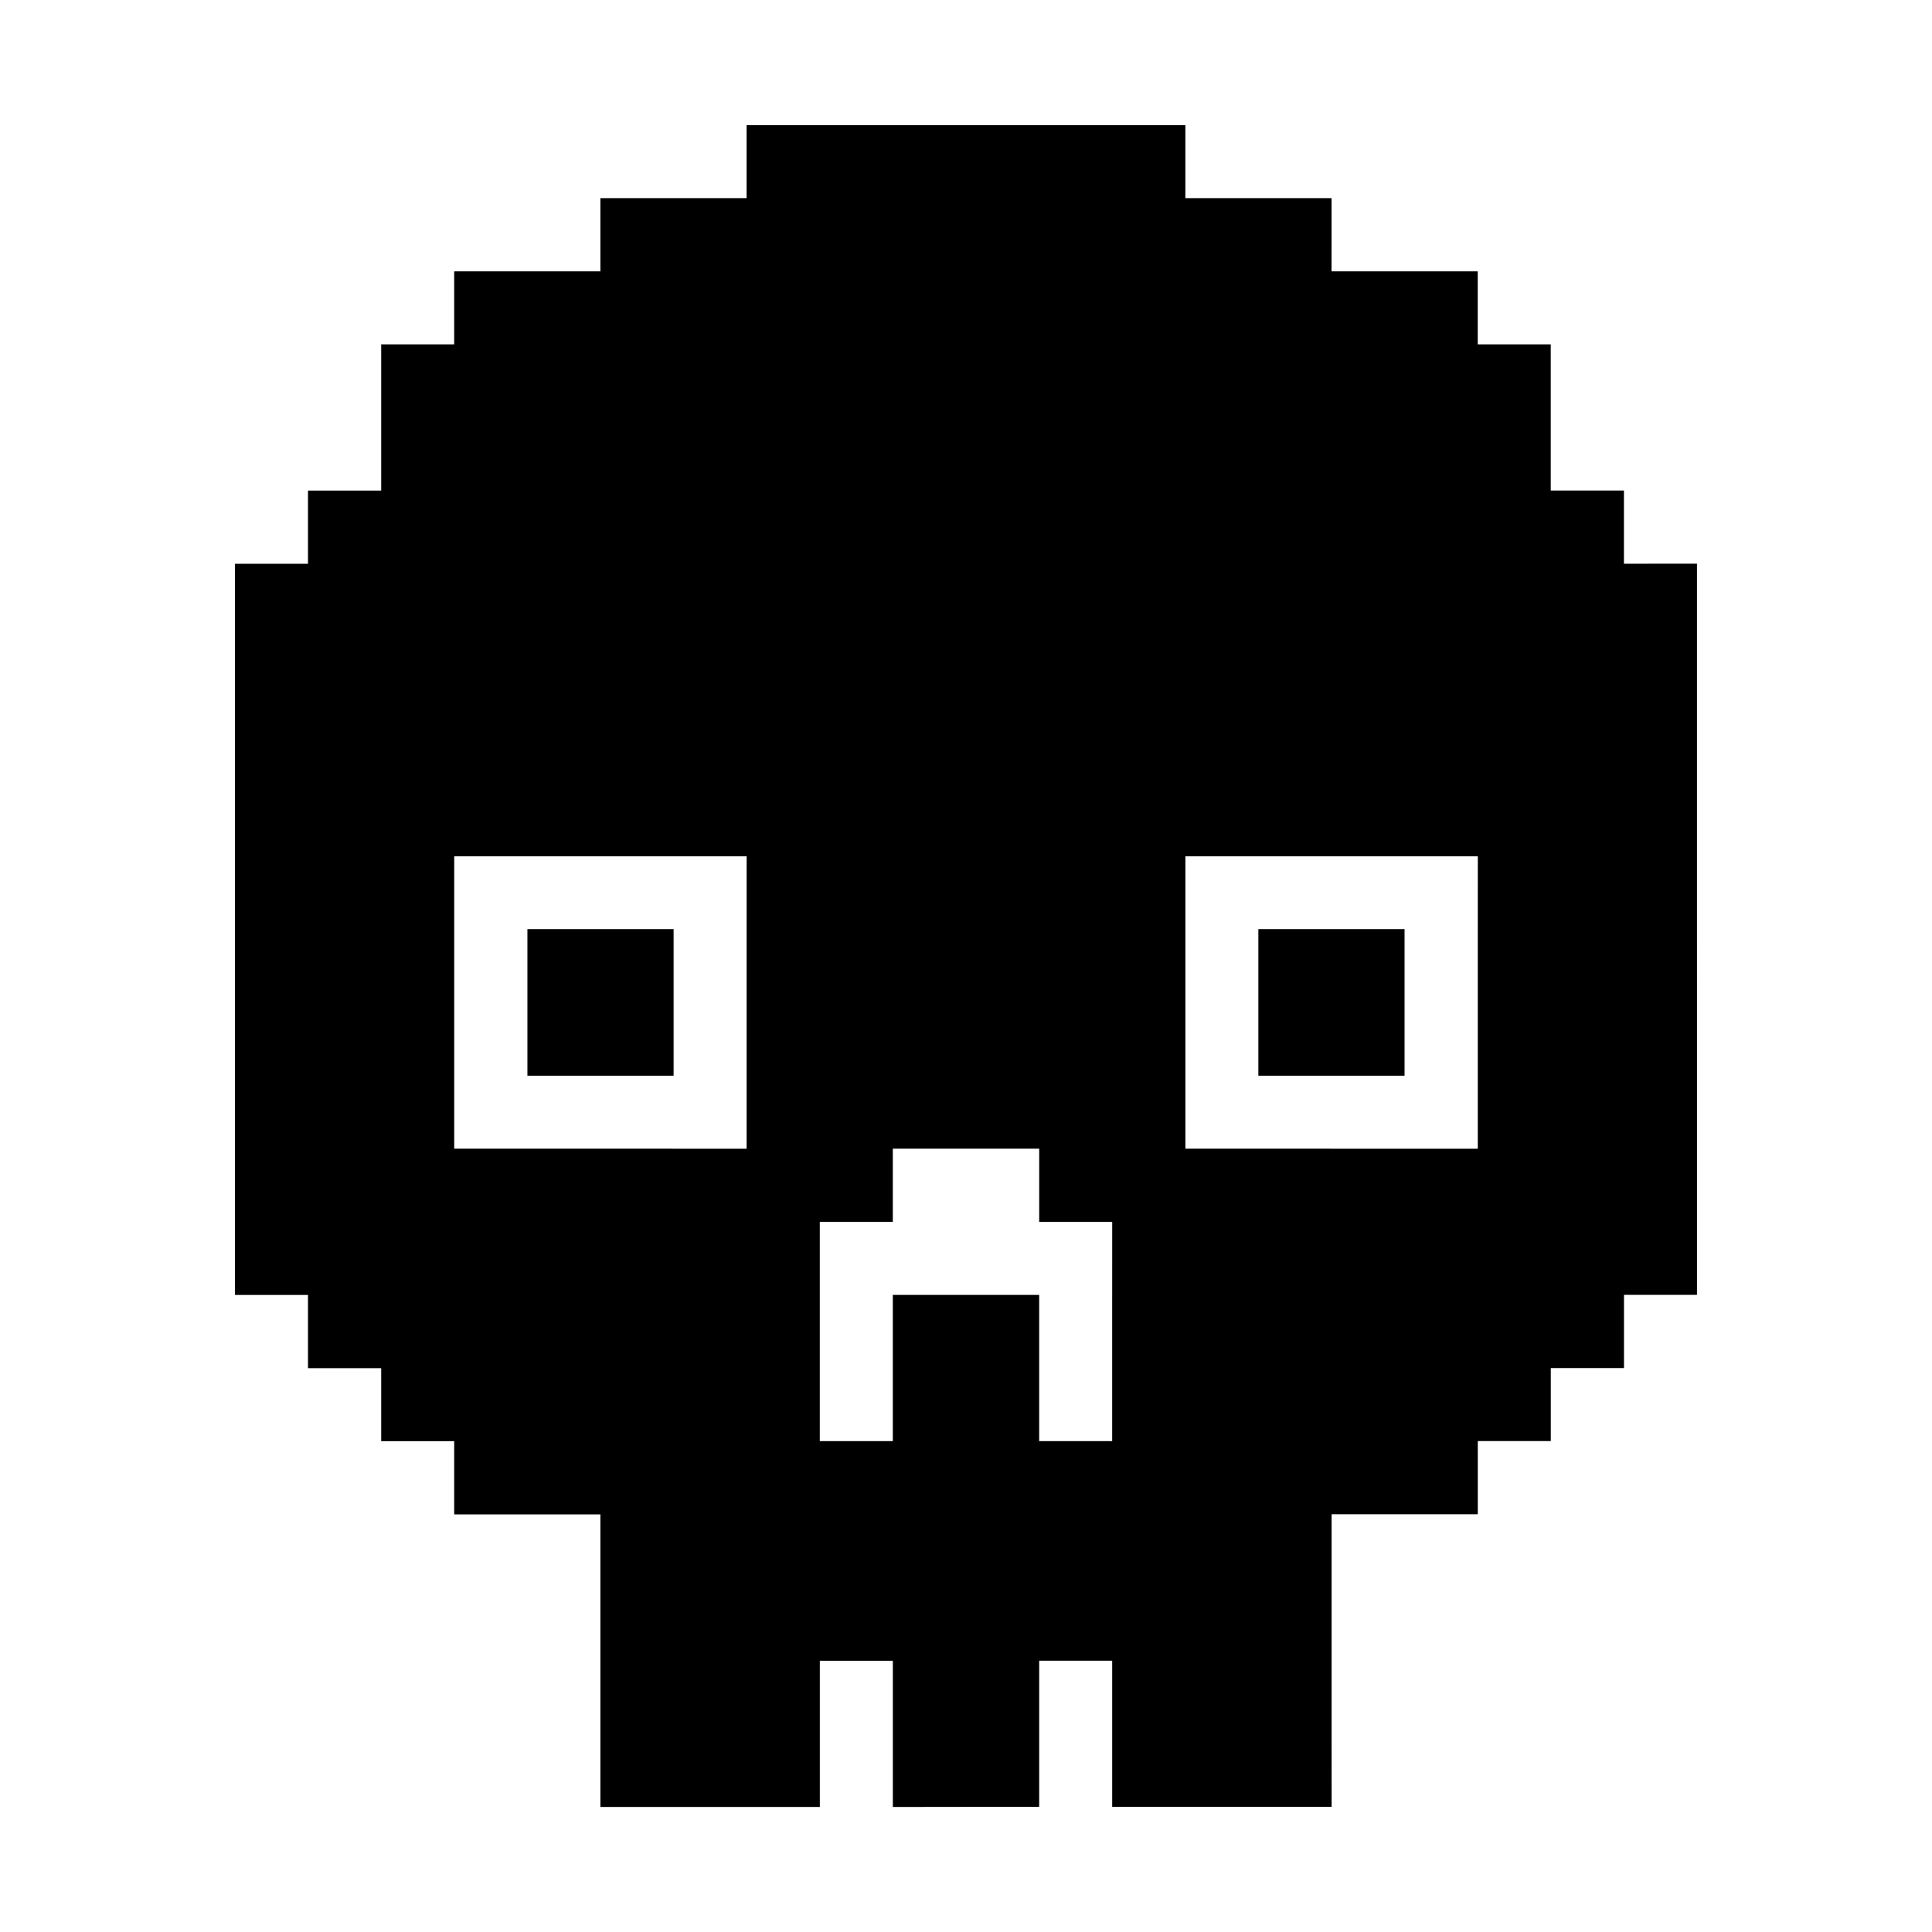 <?xml version="1.0" encoding="UTF-8"?>
<!-- Uploaded to: ICON Repo, www.svgrepo.com, Generator: ICON Repo Mixer Tools -->
<svg fill="#000000" width="800px" height="800px" version="1.1" viewBox="144 144 512 512" xmlns="http://www.w3.org/2000/svg">
 <g>
  <path d="m574.36 293.39v-19.398h-19.398v-38.738h-19.348v-19.348h-38.746l0.004-19.395h-38.738v-19.348h-116.28v19.348h-38.742v19.398h-38.746v19.348h-19.348v38.746h-19.398v19.398h-19.348v193.78h19.348v19.402h19.398v19.348h19.348v19.402h38.746v77.535h58.152v-38.746h19.348v38.746l19.383-0.027h19.398v-38.746h19.348v38.746h58.152l-0.008-19.457v-58.094h38.746l-0.004-19.391h19.348v-19.348h19.398v-19.398h19.348v-77.492l-0.004-19.441v-96.836zm-232.5 96.832v58.199h-19.348l-19.395-0.004h-38.746v-77.492h77.496l-0.004 19.297zm96.879 96.934v38.75h-19.348v-38.75h-38.789v38.75h-19.348v-58.098h19.348v-19.398l19.398 0.004h19.398v19.398h19.348l-0.004 19.344zm96.887-96.934v58.199h-38.746l-19.395-0.004h-19.348v-77.492h77.496l-0.004 19.297z"/>
  <path d="m477.48 390.22v38.852h38.742v-38.852z"/>
  <path d="m283.77 390.22v38.852h38.742v-38.852z"/>
 </g>
</svg>